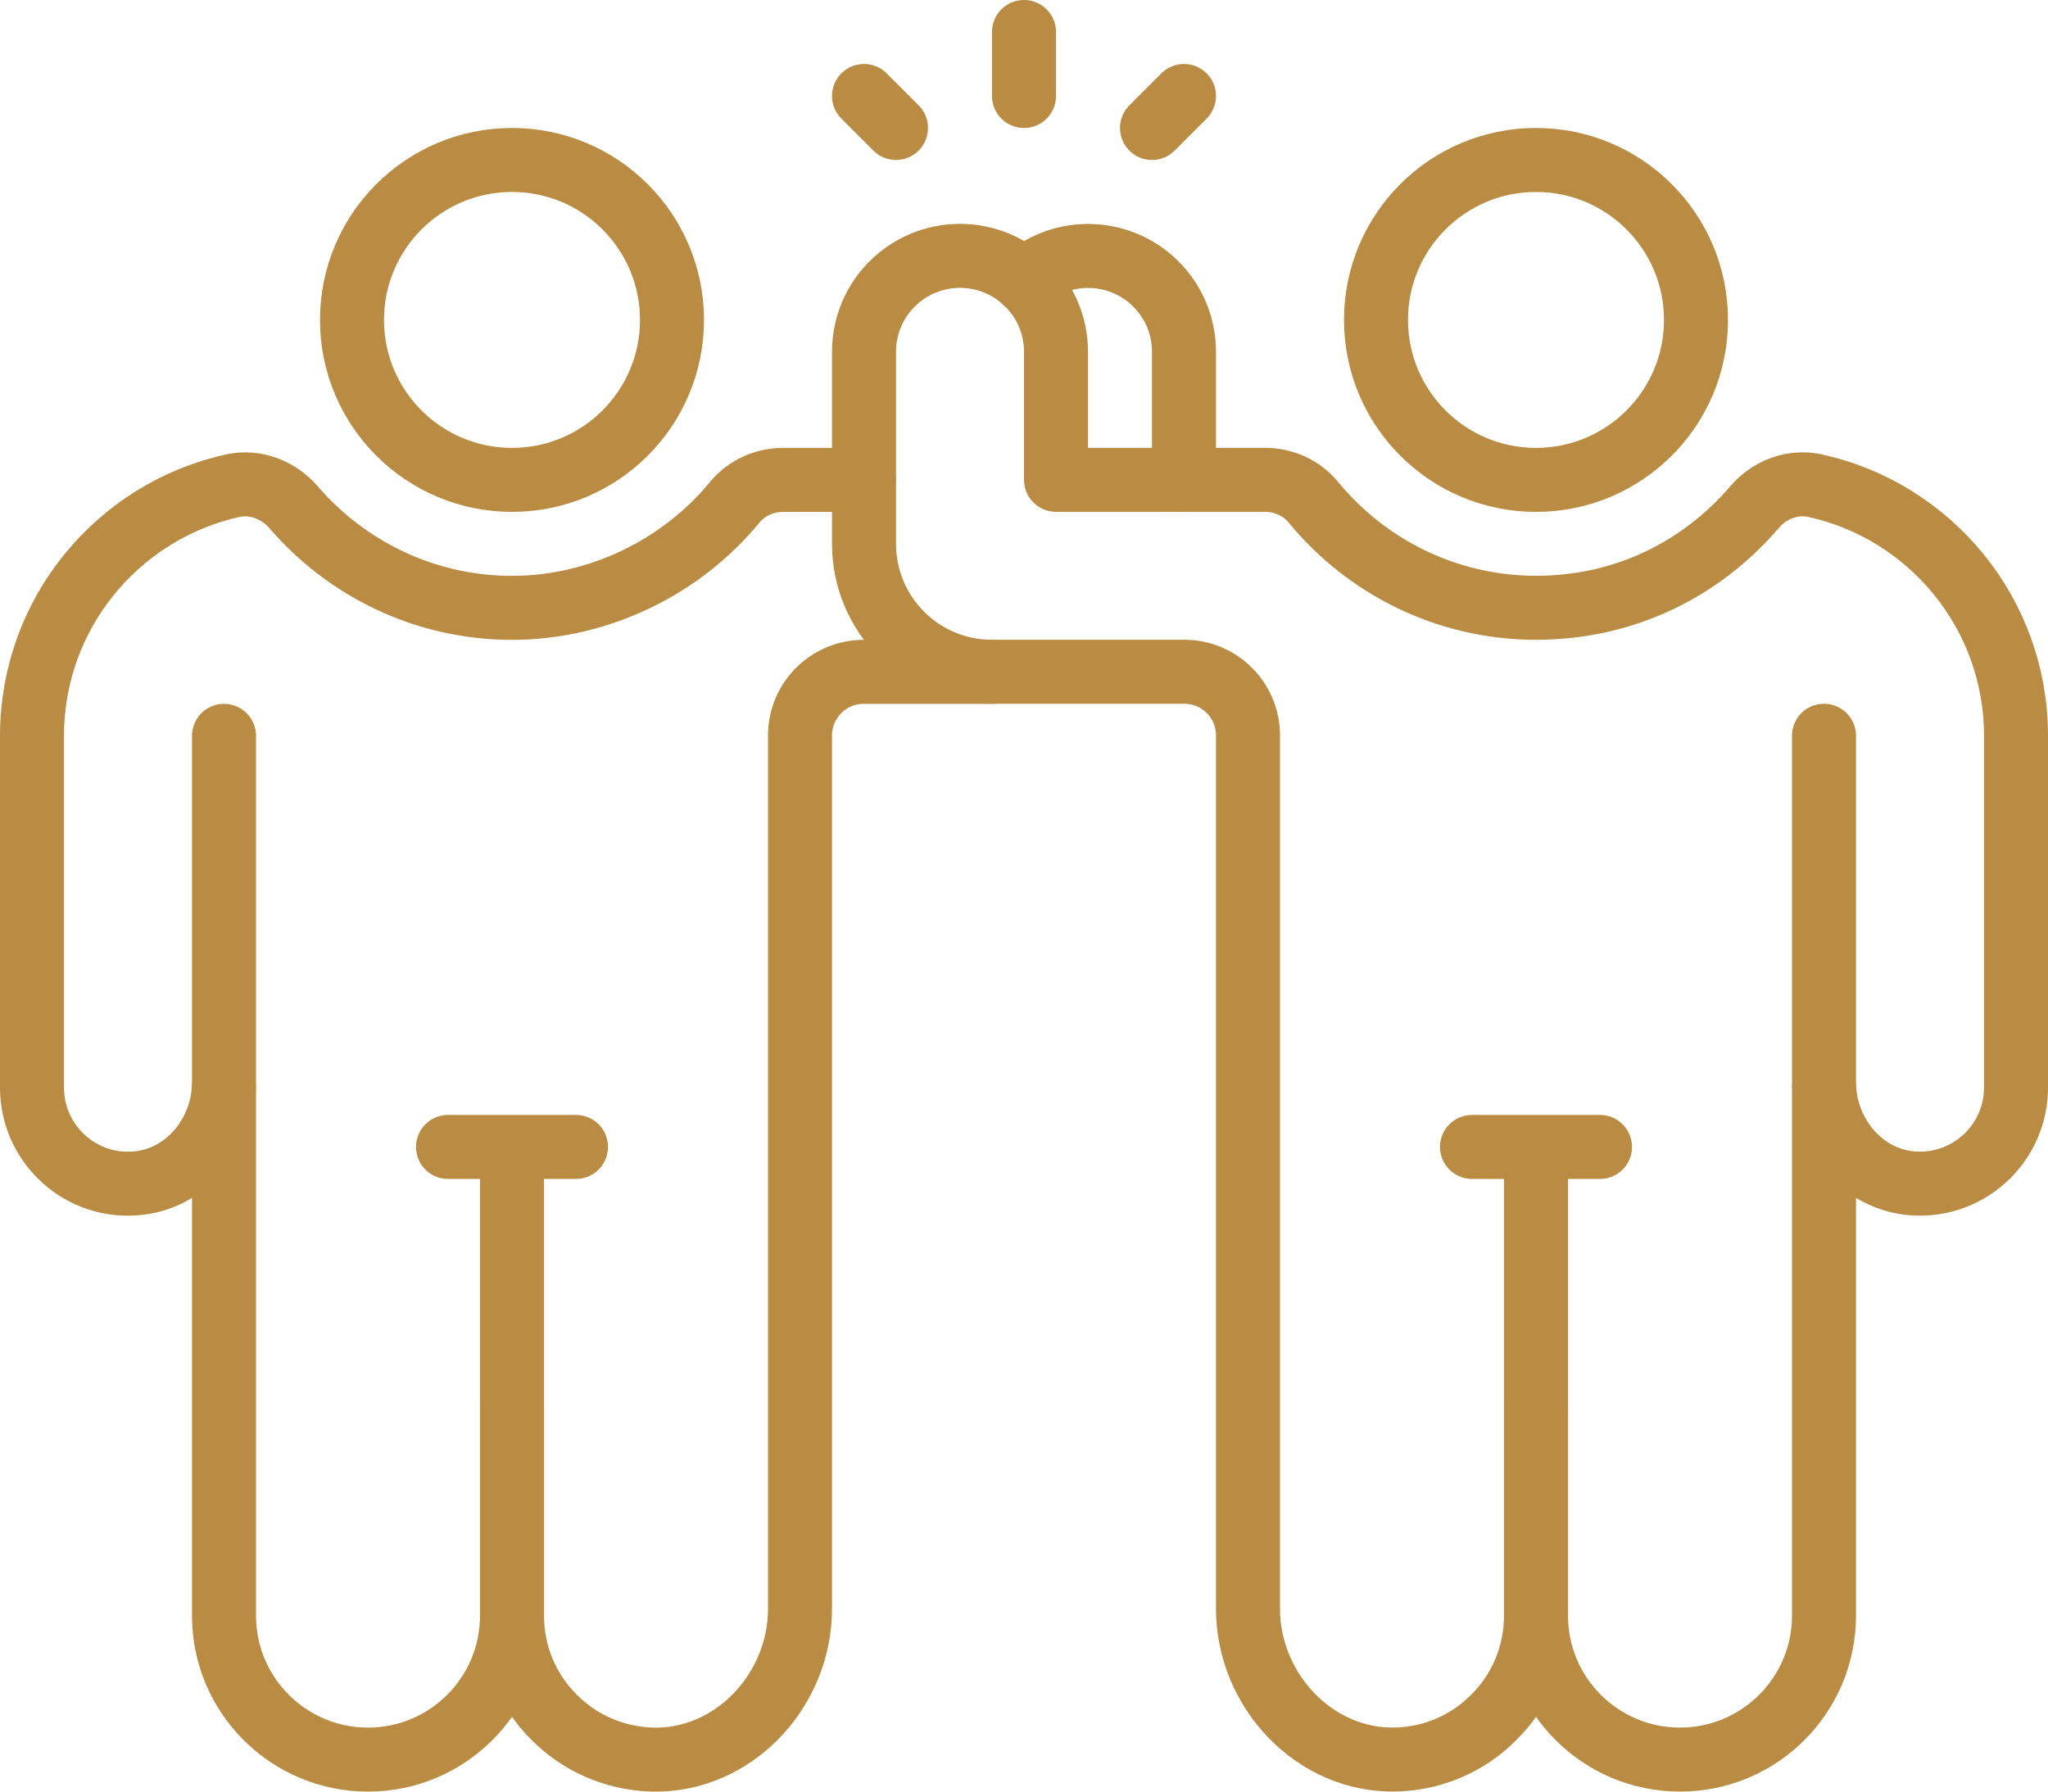 <?xml version="1.0" encoding="UTF-8"?><svg id="Layer_2" xmlns="http://www.w3.org/2000/svg" viewBox="0 0 256 224.01"><g id="Layer_1-2"><circle cx="192" cy="40" r="20" fill="none" stroke="#b98b43" stroke-linecap="round" stroke-linejoin="round" stroke-width="8"/><path d="M192,176v26c0,4.96-2,9.48-5.28,12.72-3.13,3.17-7.45,5.14-12.2,5.27-10.18.28-18.52-8.65-18.52-18.84v-109.21c0-4.38-3.56-7.95-7.95-7.95h-24.06c-8.84,0-15.99-7.16-15.99-16v-24c0-6.63,5.37-12,12-12s12,5.37,12,12v16h26.11c2.33,0,4.57.99,6.05,2.79,6.62,8.06,16.65,13.21,27.84,13.21s20.73-4.9,27.32-12.59c1.86-2.18,4.76-3.29,7.56-2.68,14.37,3.16,25.12,15.96,25.12,31.27v44c0,3.32-1.36,6.32-3.52,8.48-2.35,2.35-5.69,3.75-9.36,3.49-6.39-.46-11.12-6.24-11.12-12.65v-43.32" fill="none" stroke="#b98b43" stroke-linecap="round" stroke-linejoin="round" stroke-width="8"/><path d="M228,136v66c0,9.94-8.06,18-18,18s-18-8.06-18-18v-58" fill="none" stroke="#b98b43" stroke-linecap="round" stroke-linejoin="round" stroke-width="8"/><line x1="184" y1="143.4" x2="200" y2="143.4" fill="none" stroke="#b98b43" stroke-linecap="round" stroke-linejoin="round" stroke-width="8"/><circle cx="64" cy="40" r="20" fill="none" stroke="#b98b43" stroke-linecap="round" stroke-linejoin="round" stroke-width="8"/><path d="M28,92v43.32c0,6.4-4.72,12.2-11.12,12.64-3.68.28-7-1.12-9.36-3.48-2.16-2.16-3.52-5.16-3.52-8.48v-44c0-15.32,10.76-28.12,25.12-31.28,2.8-.6,5.68.52,7.56,2.68,6.6,7.68,16.4,12.6,27.32,12.6s21.24-5.16,27.84-13.2c1.48-1.8,3.72-2.8,6.04-2.8h10.12" fill="none" stroke="#b98b43" stroke-linecap="round" stroke-linejoin="round" stroke-width="8"/><path d="M124,84h-16.04c-4.4,0-7.96,3.56-7.96,7.96v109.2c0,10.2-8.32,19.12-18.52,18.84-4.76-.16-9.08-2.12-12.2-5.28-3.28-3.24-5.28-7.76-5.28-12.72v-26" fill="none" stroke="#b98b43" stroke-linecap="round" stroke-linejoin="round" stroke-width="8"/><path d="M128,35.08c2.12-1.92,4.92-3.08,8-3.08,6.64,0,12,5.36,12,12v16" fill="none" stroke="#b98b43" stroke-linecap="round" stroke-linejoin="round" stroke-width="8"/><path d="M28,136v66c0,9.94,8.06,18,18,18s18-8.06,18-18v-58" fill="none" stroke="#b98b43" stroke-linecap="round" stroke-linejoin="round" stroke-width="8"/><line x1="72" y1="143.4" x2="56" y2="143.4" fill="none" stroke="#b98b43" stroke-linecap="round" stroke-linejoin="round" stroke-width="8"/><line x1="128" y1="4" x2="128" y2="12" fill="none" stroke="#b98b43" stroke-linecap="round" stroke-linejoin="round" stroke-width="8"/><line x1="144" y1="16" x2="148" y2="12" fill="none" stroke="#b98b43" stroke-linecap="round" stroke-linejoin="round" stroke-width="8"/><line x1="112" y1="16" x2="108" y2="12" fill="none" stroke="#b98b43" stroke-linecap="round" stroke-linejoin="round" stroke-width="8"/></g></svg>